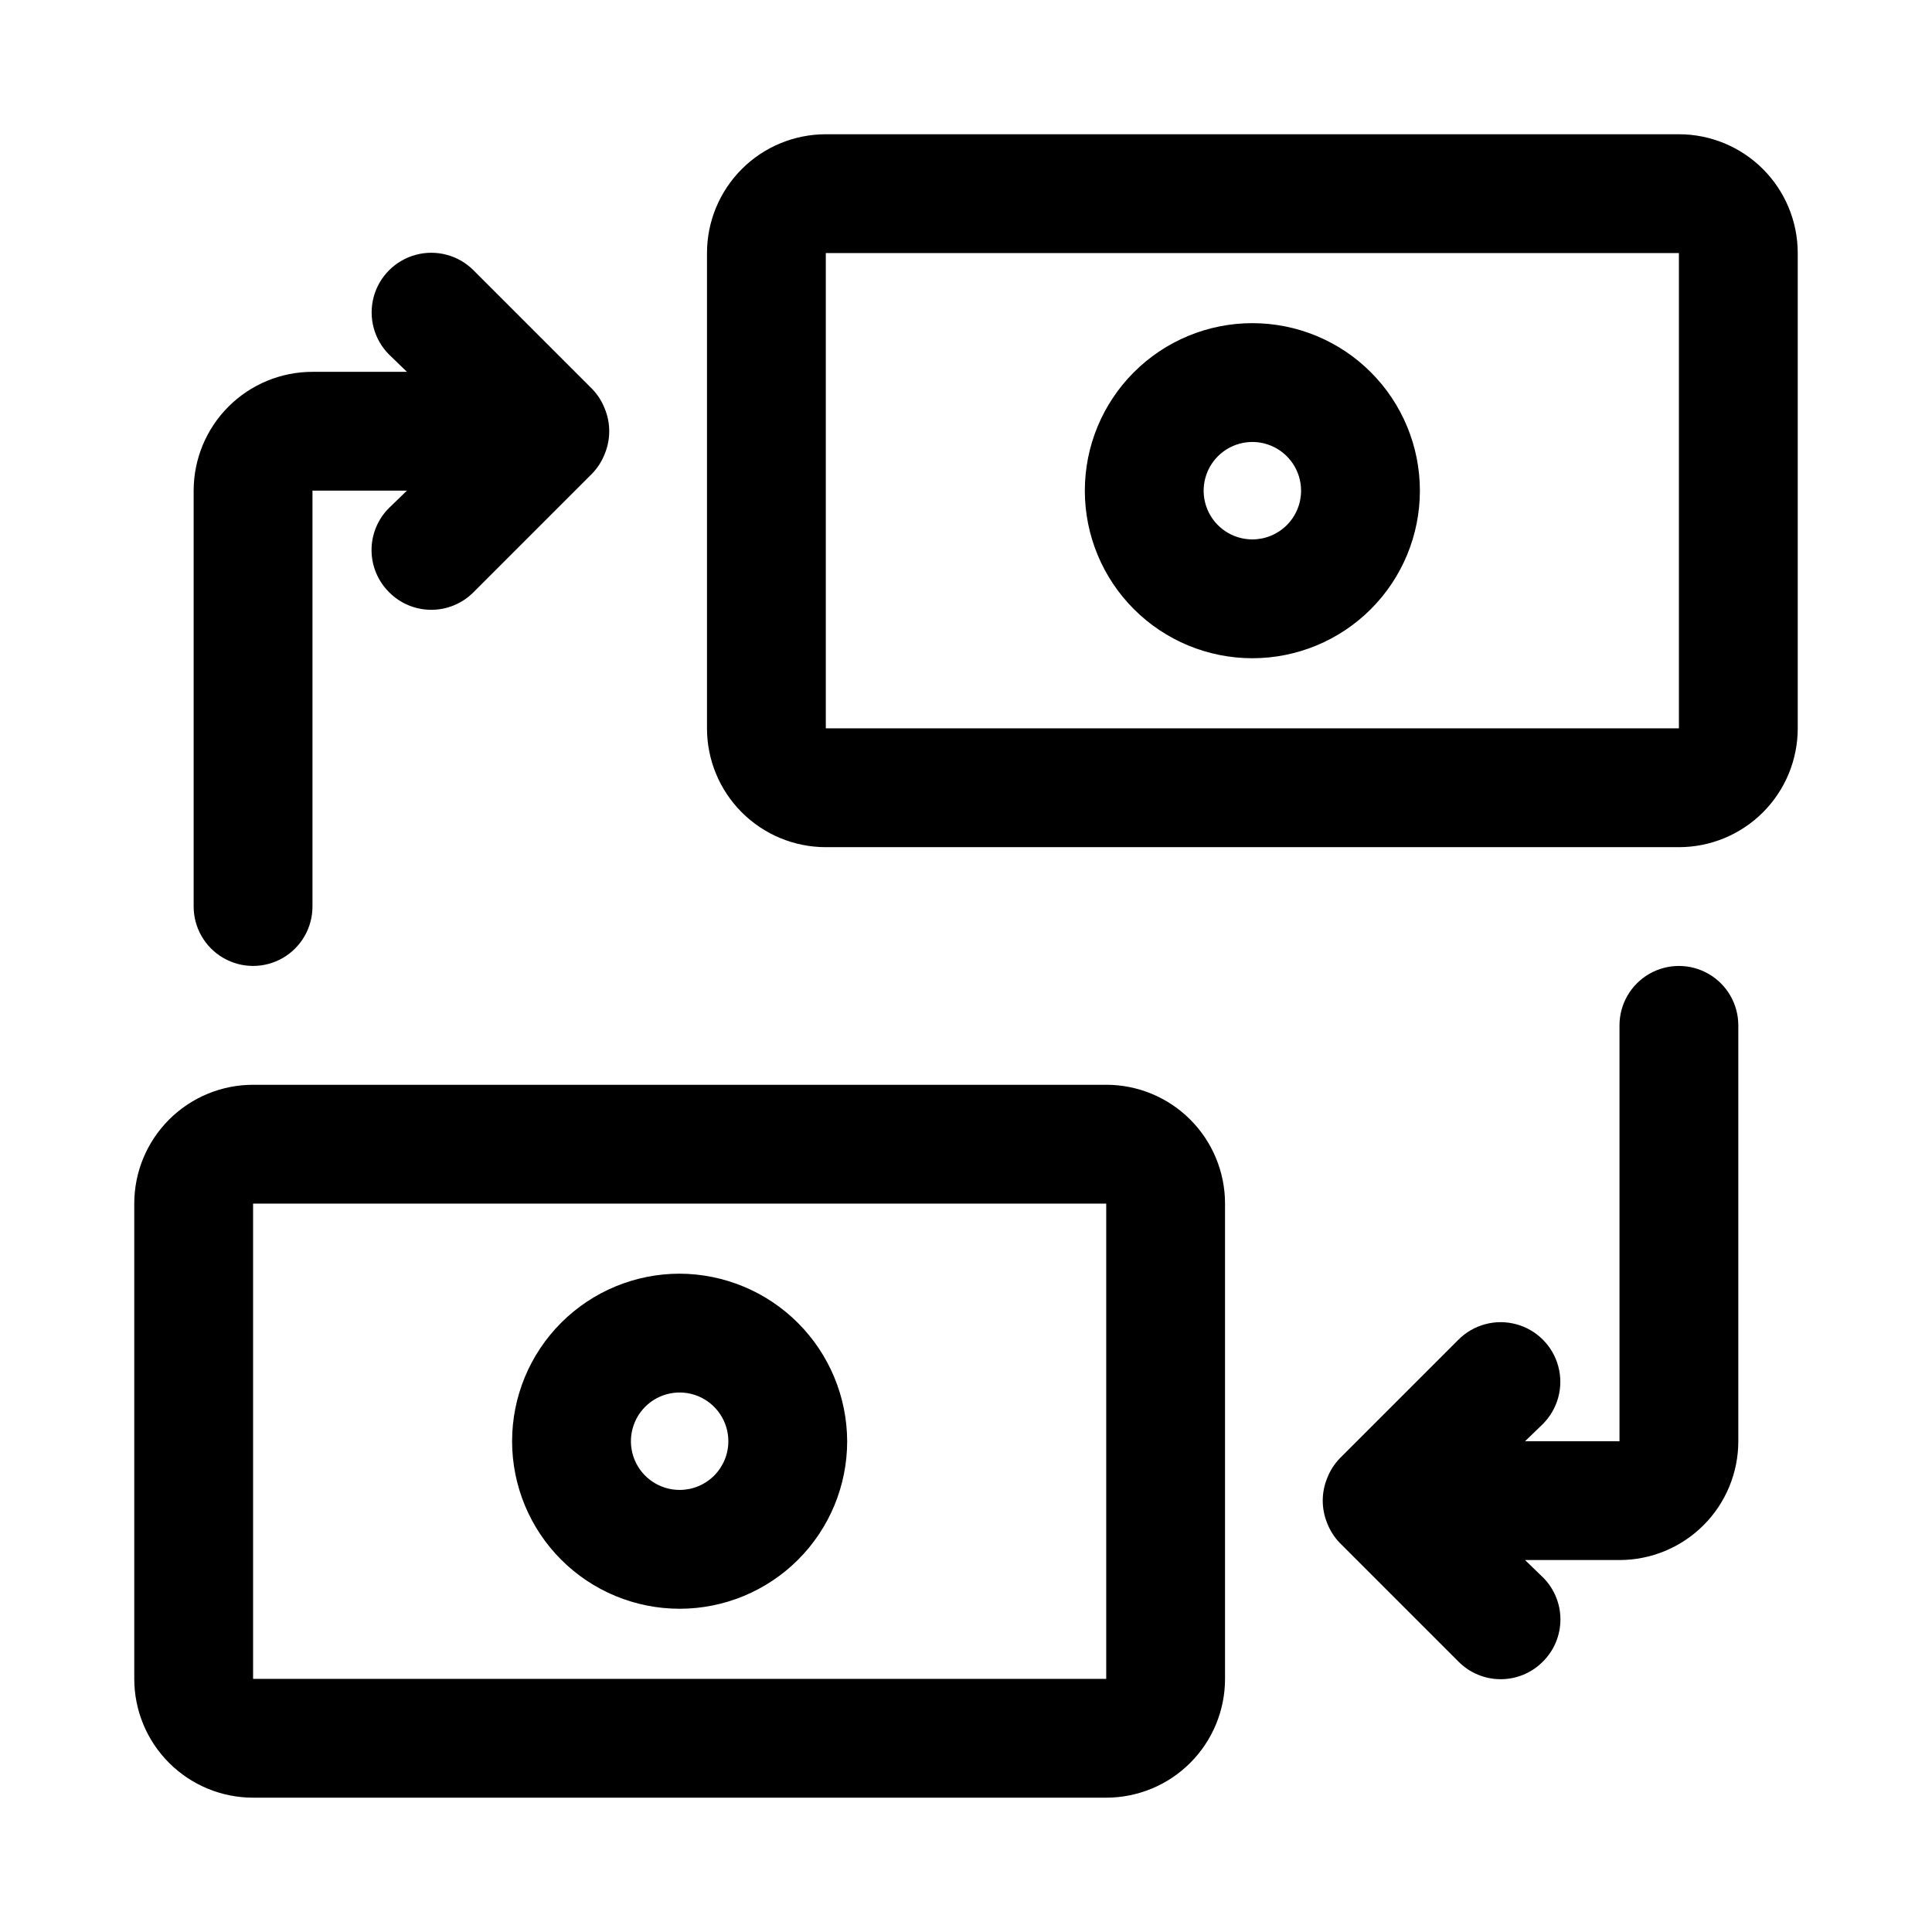 <?xml version="1.0" encoding="UTF-8"?>
<!-- The Best Svg Icon site in the world: iconSvg.co, Visit us! https://iconsvg.co -->
<svg fill="#000000" width="800px" height="800px" version="1.1" viewBox="144 144 512 512" xmlns="http://www.w3.org/2000/svg">
 <path d="m588.93 179.58h-226.08c-8.352 0-16.363 3.316-22.266 9.223-5.906 5.906-9.223 13.914-9.223 22.266v125.95c0 8.352 3.316 16.359 9.223 22.266 5.902 5.902 13.914 9.223 22.266 9.223h226.08c8.352 0 16.363-3.32 22.266-9.223 5.906-5.906 9.223-13.914 9.223-22.266v-125.95c0-8.352-3.316-16.359-9.223-22.266-5.902-5.906-13.914-9.223-22.266-9.223zm-226.08 157.44v-125.95h226.08v125.95zm113.04-107.38c-11.777 0-23.07 4.676-31.395 13.004-8.328 8.324-13.004 19.617-13.004 31.395 0 11.773 4.676 23.066 13.004 31.395 8.324 8.324 19.617 13.004 31.395 13.004 11.773 0 23.066-4.68 31.391-13.004 8.328-8.328 13.004-19.621 13.004-31.395 0-11.777-4.676-23.07-13.004-31.395-8.324-8.328-19.617-13.004-31.391-13.004zm0 57.309c-5.223 0-9.93-3.144-11.93-7.969-1.996-4.824-0.895-10.379 2.801-14.07 3.691-3.691 9.242-4.797 14.066-2.801 4.824 2 7.973 6.707 7.973 11.93 0 3.422-1.363 6.707-3.785 9.129-2.418 2.422-5.703 3.781-9.125 3.781zm-38.73 144.53h-226.09c-8.352 0-16.359 3.316-22.266 9.223-5.906 5.902-9.223 13.914-9.223 22.266v125.95-0.004c0 8.352 3.316 16.363 9.223 22.266 5.906 5.906 13.914 9.223 22.266 9.223h226.09c8.348 0 16.359-3.316 22.262-9.223 5.906-5.902 9.223-13.914 9.223-22.266v-125.95c0-8.352-3.316-16.363-9.223-22.266-5.902-5.906-13.914-9.223-22.262-9.223zm-226.09 157.44v-125.95h226.09v125.95zm113.04-107.38c-11.777 0-23.07 4.68-31.395 13.004-8.328 8.328-13.004 19.621-13.004 31.395 0 11.777 4.676 23.07 13.004 31.395 8.324 8.328 19.617 13.004 31.395 13.004 11.773 0 23.066-4.676 31.395-13.004 8.324-8.324 13.004-19.617 13.004-31.395-0.043-11.762-4.734-23.031-13.051-31.348-8.316-8.316-19.586-13.008-31.348-13.051zm0 57.309c-5.223 0-9.93-3.144-11.93-7.969-1.996-4.824-0.891-10.375 2.801-14.07 3.691-3.691 9.242-4.797 14.066-2.797s7.973 6.707 7.973 11.926c0 3.426-1.359 6.711-3.781 9.129-2.422 2.422-5.707 3.781-9.129 3.781zm280.56-123.12v110.21c0 8.352-3.316 16.363-9.223 22.266-5.906 5.906-13.914 9.223-22.266 9.223h-25.035l4.723 4.566h0.004c2.981 2.957 4.656 6.981 4.656 11.18 0 4.199-1.676 8.223-4.656 11.176-2.957 2.984-6.981 4.66-11.18 4.66-4.199 0-8.223-1.676-11.18-4.66l-31.488-31.488v0.004c-1.434-1.5-2.555-3.266-3.305-5.199-1.574-3.832-1.574-8.129 0-11.965 0.75-1.93 1.871-3.695 3.305-5.195l31.488-31.488c3.996-3.992 9.816-5.551 15.27-4.09 5.457 1.461 9.719 5.723 11.18 11.18 1.461 5.453-0.098 11.273-4.09 15.27l-4.723 4.566 25.031-0.004v-110.21c0-5.625 3-10.82 7.871-13.633 4.871-2.812 10.875-2.812 15.746 0 4.871 2.812 7.871 8.008 7.871 13.633zm-409.35-31.488v-110.21c0-8.352 3.32-16.359 9.223-22.266 5.906-5.906 13.914-9.223 22.266-9.223h25.035l-4.723-4.566c-3.996-3.992-5.555-9.812-4.094-15.27 1.461-5.457 5.723-9.715 11.18-11.18 5.453-1.461 11.277 0.098 15.27 4.094l31.488 31.488c1.434 1.496 2.555 3.262 3.305 5.195 1.574 3.832 1.574 8.133 0 11.965-0.75 1.934-1.871 3.699-3.305 5.195l-31.488 31.488c-2.957 2.981-6.981 4.656-11.18 4.656-4.195 0-8.223-1.676-11.176-4.656-2.981-2.957-4.66-6.981-4.66-11.18 0-4.195 1.68-8.223 4.66-11.176l4.723-4.566h-25.035v110.21c0 5.625-3 10.824-7.871 13.637s-10.871 2.812-15.742 0c-4.871-2.812-7.875-8.012-7.875-13.637z"/>
</svg>